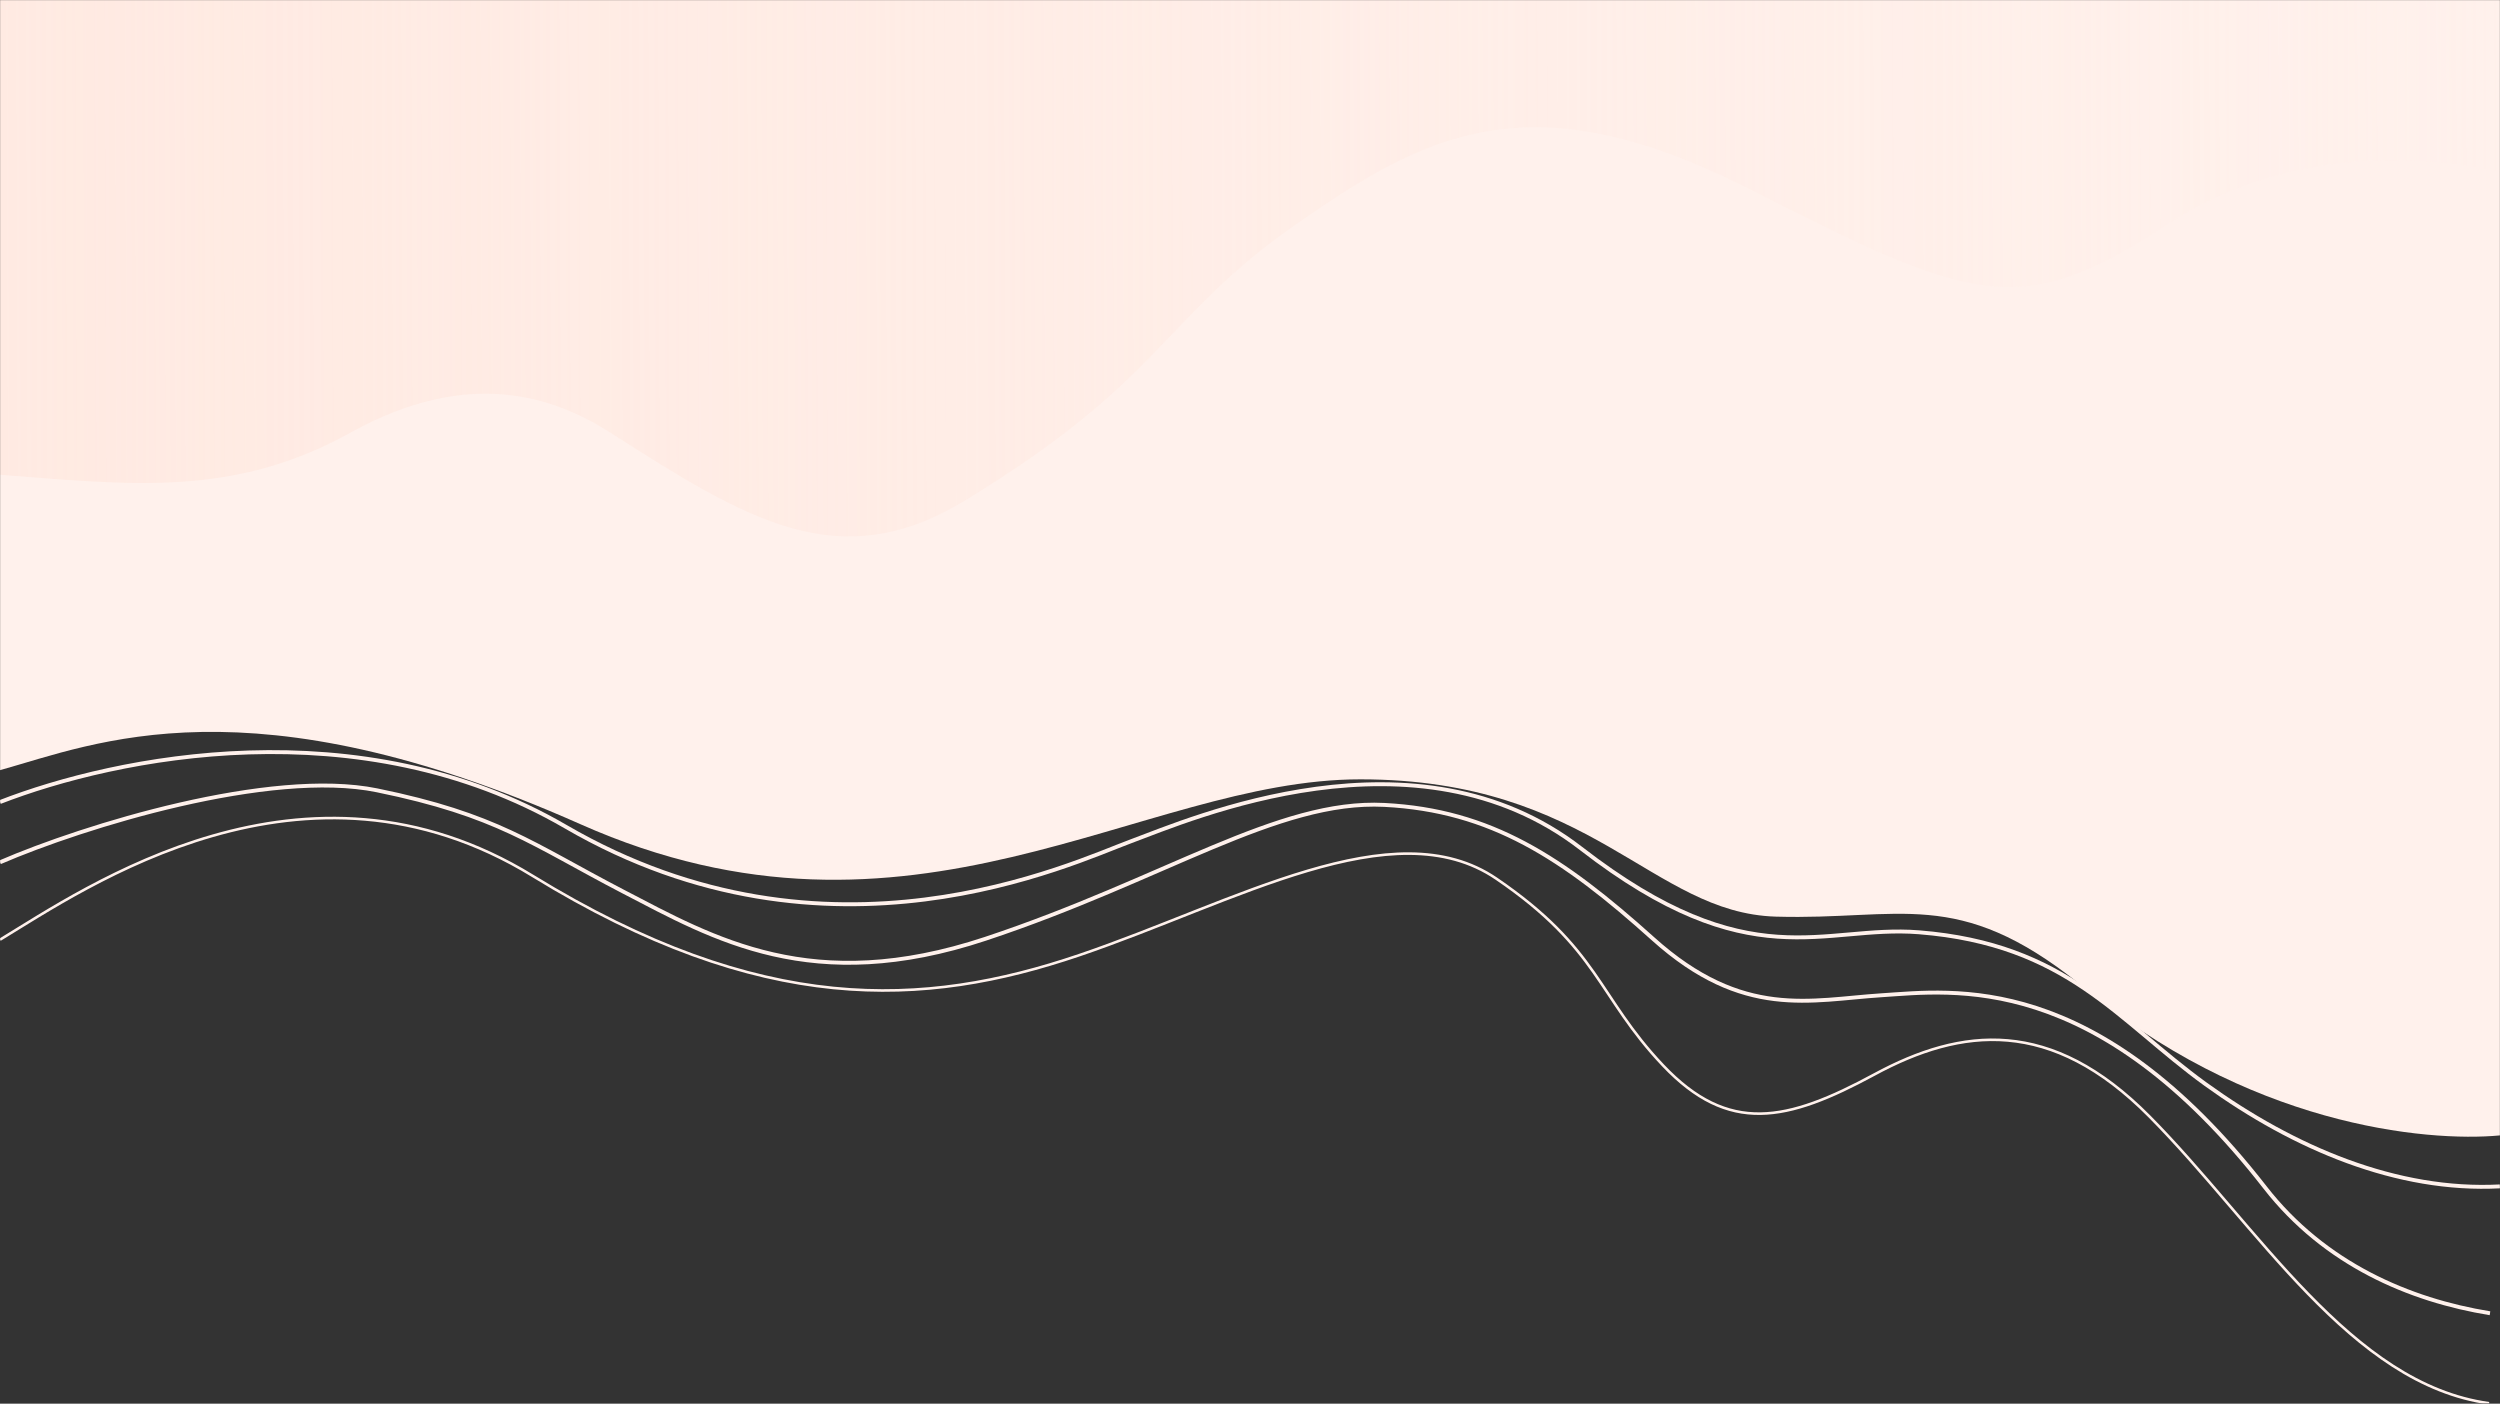 <?xml version="1.0" encoding="UTF-8"?>
<svg width="1920px" height="1078px" viewBox="0 0 1920 1078" version="1.1" xmlns="http://www.w3.org/2000/svg" xmlns:xlink="http://www.w3.org/1999/xlink">
    <rect x="0" y="0" width="1920" height="1078" fill="#333333" stroke="none"/>
    <title>bg-1920</title>
    <defs>
        <rect id="path-1" x="0" y="0" width="1920" height="1078"></rect>
        <linearGradient x1="-1.78606771e-07%" y1="47.627%" x2="100%" y2="47.479%" id="linearGradient-3">
            <stop stop-color="#FFEAE2" offset="0.063%"></stop>
            <stop stop-color="#FFEAE2" stop-opacity="0" offset="100%"></stop>
        </linearGradient>
    </defs>
    <g id="Page-1" stroke="none" stroke-width="1" fill="none" fill-rule="evenodd">
        <g id="bg-1920">
            <mask id="mask-2" fill="white">
                <use xlink:href="#path-1"></use>
            </mask>
            <g id="Rectangle"></g>
            <g id="Group" mask="url(#mask-2)">
                <g transform="translate(0, -448)" id="Path">
                    <path d="M0,1063.97 C89.297,1029.231 276.052,990.829 434.361,1082.856 C636.503,1200.364 823.257,1110.834 868.721,1094.047 C914.186,1077.26 1087.38,1001.42 1214.25,1099.643 C1344.35,1200.364 1399.84,1158.098 1473.75,1163.992 C1587.76,1173.085 1626.23,1231.839 1694.08,1280.801 C1761.92,1329.763 1840.96,1363.337 1920,1359.14" stroke="#FFF1EC" stroke-width="3" fill="none"></path>
                    <path d="M0,1110.235 C64.117,1082.49 207.494,1038.189 289.574,1054.978 C381.902,1073.864 408.481,1096.246 478.426,1132.618 C548.372,1168.989 623.913,1213.055 756.809,1168.989 C894.278,1123.407 981.333,1061.973 1063.17,1066.17 C1145.01,1070.366 1200.26,1106.738 1269.51,1168.989 C1338.75,1231.241 1390.51,1215.853 1445.07,1212.355 C1499.63,1208.858 1609.44,1192.771 1739.54,1359.94 C1785.28,1418.716 1850.44,1446.54 1912.31,1456.58" stroke="#FFF1EC" stroke-width="3" fill="none"></path>
                    <path d="M0,1169.689 C65.749,1129.82 233.617,1013.011 409.18,1120.727 C584.743,1228.443 709.246,1222.148 828.852,1181.579 C948.459,1141.011 1070.16,1068.967 1149.2,1122.825 C1228.24,1176.683 1226.84,1213.055 1277.2,1266.213 C1327.56,1319.372 1372.33,1309.579 1439.48,1273.208 C1506.62,1236.836 1575.17,1229.142 1650.71,1305.383 C1734.17,1389.616 1805.29,1511.02 1911.61,1525.71" stroke="#FFF1EC" stroke-width="2" fill="none"></path>
                    <path d="M445.727,1080.972 C191.227,967.792 73.116,1019.11 0,1039.496 L0,4 L1920,4 L1920,1319.987 C1863.29,1325.377 1724.84,1312.395 1596.6,1203.292 C1503.1,1128.775 1459.51,1154.786 1363.9,1151.974 C1268.28,1149.162 1223.29,1046.526 1044.72,1046.526 C875.5,1046.526 700.227,1194.153 445.727,1080.972 Z" stroke="none" fill="#FFF1EC" fill-rule="nonzero"></path>
                    <path d="M269.165,780.278 C179.209,830.187 100.498,820.346 0,812.614 L0,0 L1920,0 L1920,580.639 C1920,580.639 1783.66,541.274 1662.78,621.41 C1549.57,696.463 1510.28,677.647 1342.31,592.589 C1174.35,507.532 1094.23,551.115 993.734,621.41 C893.236,691.706 892.533,740.912 740.029,832.999 C644.399,890.744 574.173,847.761 468.755,780.278 C424.392,751.878 359.122,730.368 269.165,780.278 Z" stroke="none" fill="url(#linearGradient-3)" fill-rule="nonzero"></path>
                </g>
            </g>
        </g>
    </g>
</svg>